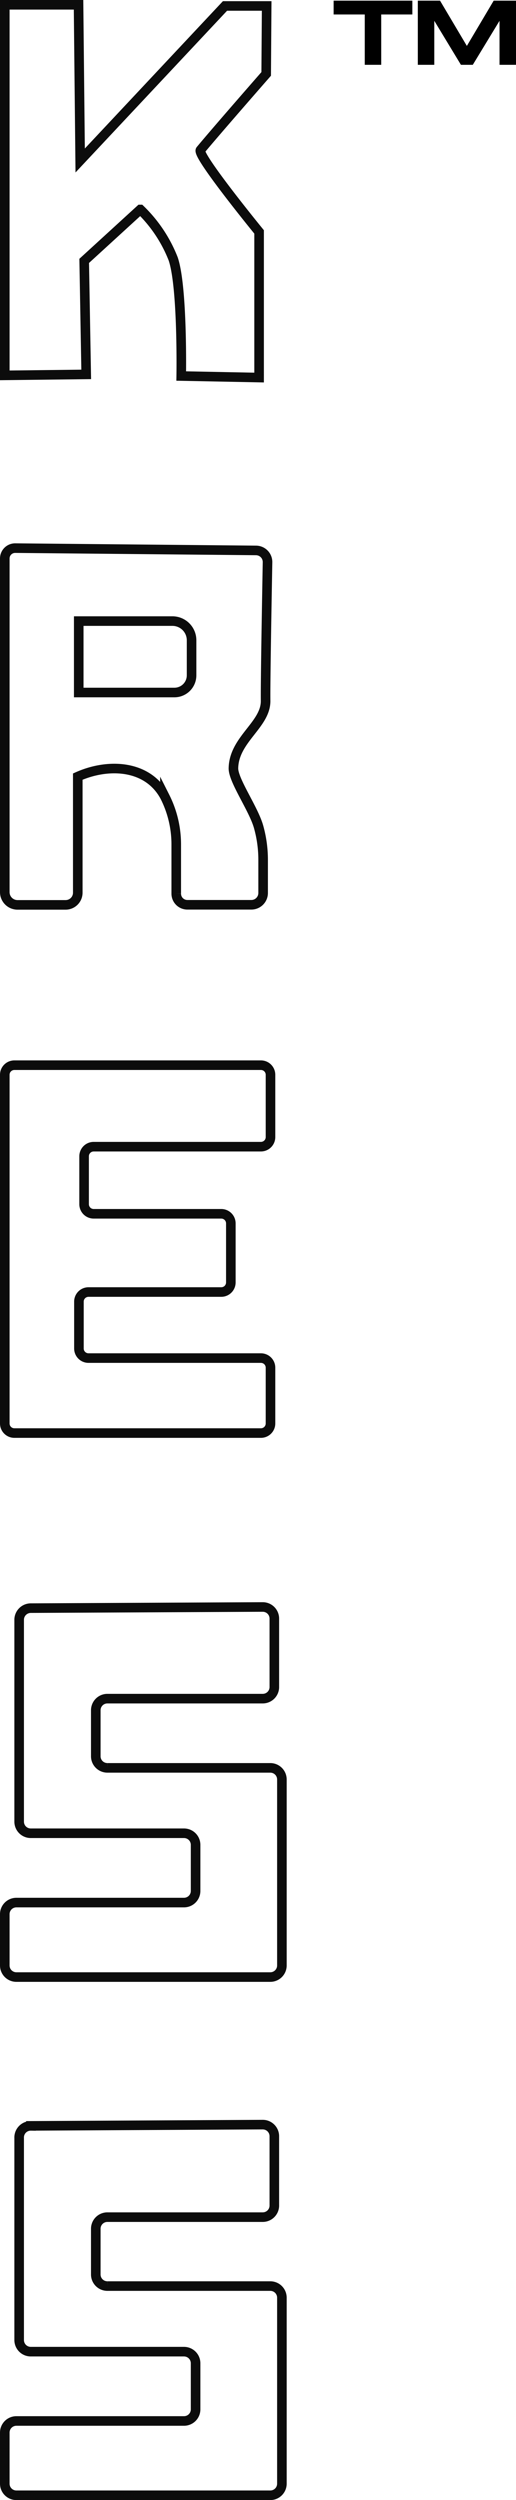 <svg xmlns="http://www.w3.org/2000/svg" viewBox="0 0 53.87 260.76"><defs><style>.cls-1{fill:none;stroke:#0c0c0c;stroke-miterlimit:10;}</style></defs><g id="Layer_2" data-name="Layer 2"><g id="Layer_1-2" data-name="Layer 1"><path class="cls-1" d="M.5.5V39.15L9,39.05,8.79,27.21l5.86-5.36A14.55,14.55,0,0,1,18.08,27c1,2.93.84,12.22.84,12.22l8.13.16V24.19s-6.54-8-6.12-8.54c1.72-2.07,6.86-7.94,6.86-7.94L27.84.62H23.49L8.37,16.74,8.2.5Z"/><path class="cls-1" d="M1.5,149.47H27.24a1,1,0,0,0,1-1v-5.82a1,1,0,0,0-1-1h-18a1,1,0,0,1-1-1v-4.89a1,1,0,0,1,1-1H23.1a1,1,0,0,0,1-1v-6.16a1,1,0,0,0-1-1H9.78a1,1,0,0,1-1-1v-5a1,1,0,0,1,1-1H27.24a1,1,0,0,0,1-1V112.1a1,1,0,0,0-1-1H1.5a1,1,0,0,0-1,1v36.37A1,1,0,0,0,1.5,149.47Z"/><path class="cls-1" d="M2,168.9V190a1.21,1.21,0,0,0,1.21,1.21h16a1.21,1.21,0,0,1,1.21,1.21v4.81a1.21,1.21,0,0,1-1.21,1.21H1.71A1.21,1.21,0,0,0,.5,199.63V205a1.21,1.21,0,0,0,1.21,1.21H28.22A1.21,1.21,0,0,0,29.43,205v-19.4a1.21,1.21,0,0,0-1.21-1.21h-17A1.21,1.21,0,0,1,10,183.16v-4.78a1.21,1.21,0,0,1,1.21-1.21H27.43A1.21,1.21,0,0,0,28.64,176v-7.18a1.21,1.21,0,0,0-1.22-1.21l-24.19.12A1.22,1.22,0,0,0,2,168.9Z"/><path class="cls-1" d="M2,223v21.07a1.21,1.21,0,0,0,1.21,1.21h16a1.21,1.21,0,0,1,1.21,1.21v4.81a1.21,1.21,0,0,1-1.21,1.21H1.71A1.21,1.21,0,0,0,.5,253.7v5.35a1.21,1.21,0,0,0,1.21,1.21H28.22a1.21,1.21,0,0,0,1.21-1.21v-19.4a1.21,1.21,0,0,0-1.21-1.21h-17A1.21,1.21,0,0,1,10,237.23v-4.77a1.21,1.21,0,0,1,1.21-1.21H27.43A1.21,1.21,0,0,0,28.64,230v-7.19a1.21,1.21,0,0,0-1.22-1.21l-24.19.13A1.21,1.21,0,0,0,2,223Z"/><path class="cls-1" d="M27.93,58.63a1.21,1.21,0,0,0-1.19-1.22L1.59,57.17A1.08,1.08,0,0,0,.5,58.25v34.8a1.33,1.33,0,0,0,1.34,1.33h5a1.27,1.27,0,0,0,1.28-1.27V81c3.16-1.41,7.31-1.26,9.1,2.11a11,11,0,0,1,1.18,5c0,1.72,0,3.81,0,5.09a1.16,1.16,0,0,0,1.16,1.17h6.69a1.23,1.23,0,0,0,1.22-1.23V89.67A12.7,12.7,0,0,0,27,86.25c-.52-1.88-2.66-4.86-2.63-6.13.06-3,3.36-4.52,3.36-7C27.7,71.27,27.87,62,27.93,58.63ZM20,70.44a1.79,1.79,0,0,1-1.78,1.79h-10V64.78H18a2,2,0,0,1,2,2Z"/><path d="M43.05,1.51H39.8V6.76H38.08V1.51H34.83V.07h8.22Z"/><path d="M53.87,6.76H52.15V2.17L49.36,6.76H48.12L45.34,2.17V6.76H43.62V.07h2.32l2.8,4.72L51.54.07h2.33Z"/></g></g></svg>